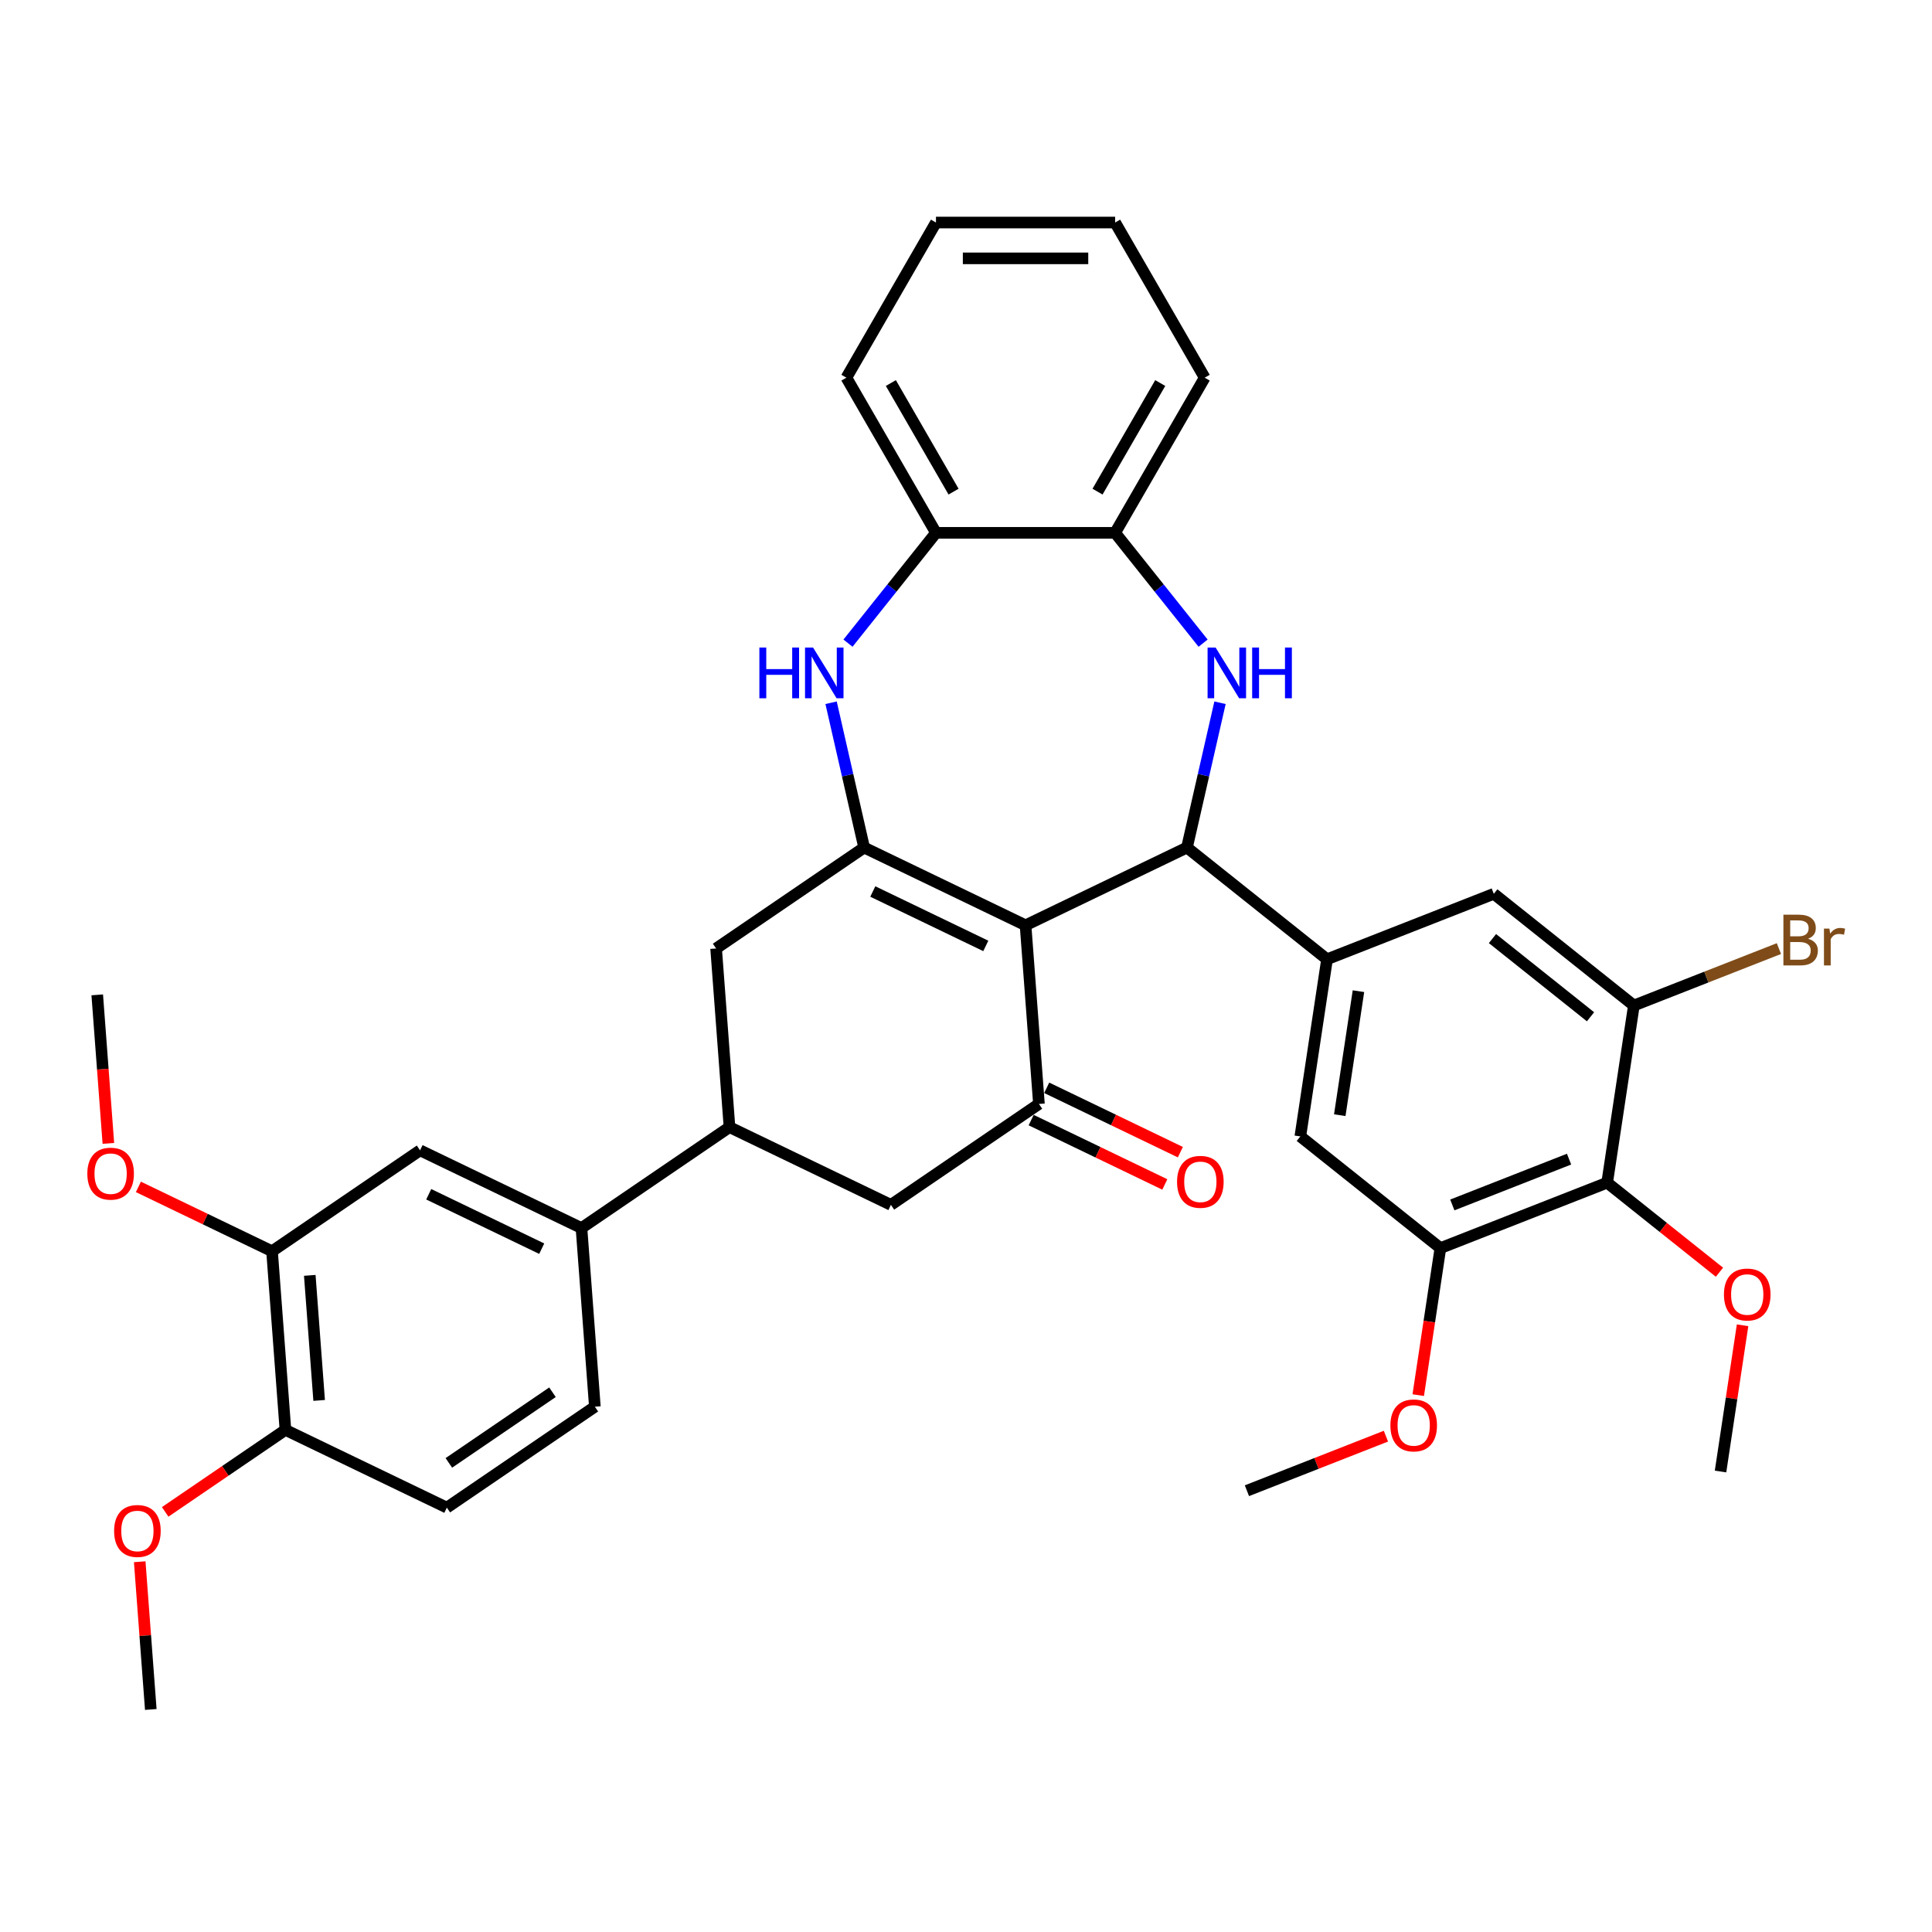 <?xml version='1.0' encoding='iso-8859-1'?>
<svg version='1.1' baseProfile='full'
              xmlns='http://www.w3.org/2000/svg'
                      xmlns:rdkit='http://www.rdkit.org/xml'
                      xmlns:xlink='http://www.w3.org/1999/xlink'
                  xml:space='preserve'
width='1000px' height='1000px' viewBox='0 0 1000 1000'>
<!-- END OF HEADER -->
<rect style='opacity:1.0;fill:#FFFFFF;stroke:none' width='1000' height='1000' x='0' y='0'> </rect>
<path class='bond-0' d='M 530.822,478.93 L 447.275,438.696' style='fill:none;fill-rule:evenodd;stroke:#000000;stroke-width:6px;stroke-linecap:butt;stroke-linejoin:miter;stroke-opacity:1' />
<path class='bond-0' d='M 510.243,489.605 L 451.76,461.441' style='fill:none;fill-rule:evenodd;stroke:#000000;stroke-width:6px;stroke-linecap:butt;stroke-linejoin:miter;stroke-opacity:1' />
<path class='bond-1' d='M 530.822,478.93 L 614.368,438.696' style='fill:none;fill-rule:evenodd;stroke:#000000;stroke-width:6px;stroke-linecap:butt;stroke-linejoin:miter;stroke-opacity:1' />
<path class='bond-3' d='M 530.822,478.93 L 537.751,571.401' style='fill:none;fill-rule:evenodd;stroke:#000000;stroke-width:6px;stroke-linecap:butt;stroke-linejoin:miter;stroke-opacity:1' />
<path class='bond-4' d='M 447.275,438.696 L 438.721,401.218' style='fill:none;fill-rule:evenodd;stroke:#000000;stroke-width:6px;stroke-linecap:butt;stroke-linejoin:miter;stroke-opacity:1' />
<path class='bond-4' d='M 438.721,401.218 L 430.167,363.74' style='fill:none;fill-rule:evenodd;stroke:#0000FF;stroke-width:6px;stroke-linecap:butt;stroke-linejoin:miter;stroke-opacity:1' />
<path class='bond-11' d='M 447.275,438.696 L 370.658,490.933' style='fill:none;fill-rule:evenodd;stroke:#000000;stroke-width:6px;stroke-linecap:butt;stroke-linejoin:miter;stroke-opacity:1' />
<path class='bond-2' d='M 614.368,438.696 L 622.923,401.218' style='fill:none;fill-rule:evenodd;stroke:#000000;stroke-width:6px;stroke-linecap:butt;stroke-linejoin:miter;stroke-opacity:1' />
<path class='bond-2' d='M 622.923,401.218 L 631.477,363.74' style='fill:none;fill-rule:evenodd;stroke:#0000FF;stroke-width:6px;stroke-linecap:butt;stroke-linejoin:miter;stroke-opacity:1' />
<path class='bond-5' d='M 614.368,438.696 L 686.868,496.513' style='fill:none;fill-rule:evenodd;stroke:#000000;stroke-width:6px;stroke-linecap:butt;stroke-linejoin:miter;stroke-opacity:1' />
<path class='bond-10' d='M 622.725,332.896 L 599.956,304.344' style='fill:none;fill-rule:evenodd;stroke:#0000FF;stroke-width:6px;stroke-linecap:butt;stroke-linejoin:miter;stroke-opacity:1' />
<path class='bond-10' d='M 599.956,304.344 L 577.187,275.792' style='fill:none;fill-rule:evenodd;stroke:#000000;stroke-width:6px;stroke-linecap:butt;stroke-linejoin:miter;stroke-opacity:1' />
<path class='bond-13' d='M 537.751,571.401 L 461.134,623.638' style='fill:none;fill-rule:evenodd;stroke:#000000;stroke-width:6px;stroke-linecap:butt;stroke-linejoin:miter;stroke-opacity:1' />
<path class='bond-19' d='M 533.728,579.756 L 568.315,596.412' style='fill:none;fill-rule:evenodd;stroke:#000000;stroke-width:6px;stroke-linecap:butt;stroke-linejoin:miter;stroke-opacity:1' />
<path class='bond-19' d='M 568.315,596.412 L 602.902,613.068' style='fill:none;fill-rule:evenodd;stroke:#FF0000;stroke-width:6px;stroke-linecap:butt;stroke-linejoin:miter;stroke-opacity:1' />
<path class='bond-19' d='M 541.775,563.046 L 576.362,579.702' style='fill:none;fill-rule:evenodd;stroke:#000000;stroke-width:6px;stroke-linecap:butt;stroke-linejoin:miter;stroke-opacity:1' />
<path class='bond-19' d='M 576.362,579.702 L 610.948,596.359' style='fill:none;fill-rule:evenodd;stroke:#FF0000;stroke-width:6px;stroke-linecap:butt;stroke-linejoin:miter;stroke-opacity:1' />
<path class='bond-12' d='M 438.918,332.896 L 461.687,304.344' style='fill:none;fill-rule:evenodd;stroke:#0000FF;stroke-width:6px;stroke-linecap:butt;stroke-linejoin:miter;stroke-opacity:1' />
<path class='bond-12' d='M 461.687,304.344 L 484.457,275.792' style='fill:none;fill-rule:evenodd;stroke:#000000;stroke-width:6px;stroke-linecap:butt;stroke-linejoin:miter;stroke-opacity:1' />
<path class='bond-14' d='M 686.868,496.513 L 773.188,462.634' style='fill:none;fill-rule:evenodd;stroke:#000000;stroke-width:6px;stroke-linecap:butt;stroke-linejoin:miter;stroke-opacity:1' />
<path class='bond-15' d='M 686.868,496.513 L 673.047,588.207' style='fill:none;fill-rule:evenodd;stroke:#000000;stroke-width:6px;stroke-linecap:butt;stroke-linejoin:miter;stroke-opacity:1' />
<path class='bond-15' d='M 703.133,513.031 L 693.459,577.217' style='fill:none;fill-rule:evenodd;stroke:#000000;stroke-width:6px;stroke-linecap:butt;stroke-linejoin:miter;stroke-opacity:1' />
<path class='bond-6' d='M 831.866,612.145 L 745.546,646.023' style='fill:none;fill-rule:evenodd;stroke:#000000;stroke-width:6px;stroke-linecap:butt;stroke-linejoin:miter;stroke-opacity:1' />
<path class='bond-6' d='M 812.142,599.963 L 751.719,623.677' style='fill:none;fill-rule:evenodd;stroke:#000000;stroke-width:6px;stroke-linecap:butt;stroke-linejoin:miter;stroke-opacity:1' />
<path class='bond-24' d='M 831.866,612.145 L 860.929,635.322' style='fill:none;fill-rule:evenodd;stroke:#000000;stroke-width:6px;stroke-linecap:butt;stroke-linejoin:miter;stroke-opacity:1' />
<path class='bond-24' d='M 860.929,635.322 L 889.992,658.499' style='fill:none;fill-rule:evenodd;stroke:#FF0000;stroke-width:6px;stroke-linecap:butt;stroke-linejoin:miter;stroke-opacity:1' />
<path class='bond-38' d='M 831.866,612.145 L 845.687,520.451' style='fill:none;fill-rule:evenodd;stroke:#000000;stroke-width:6px;stroke-linecap:butt;stroke-linejoin:miter;stroke-opacity:1' />
<path class='bond-7' d='M 845.687,520.451 L 773.188,462.634' style='fill:none;fill-rule:evenodd;stroke:#000000;stroke-width:6px;stroke-linecap:butt;stroke-linejoin:miter;stroke-opacity:1' />
<path class='bond-7' d='M 823.249,526.278 L 772.499,485.807' style='fill:none;fill-rule:evenodd;stroke:#000000;stroke-width:6px;stroke-linecap:butt;stroke-linejoin:miter;stroke-opacity:1' />
<path class='bond-23' d='M 845.687,520.451 L 883.227,505.717' style='fill:none;fill-rule:evenodd;stroke:#000000;stroke-width:6px;stroke-linecap:butt;stroke-linejoin:miter;stroke-opacity:1' />
<path class='bond-23' d='M 883.227,505.717 L 920.768,490.984' style='fill:none;fill-rule:evenodd;stroke:#7F4C19;stroke-width:6px;stroke-linecap:butt;stroke-linejoin:miter;stroke-opacity:1' />
<path class='bond-8' d='M 745.546,646.023 L 673.047,588.207' style='fill:none;fill-rule:evenodd;stroke:#000000;stroke-width:6px;stroke-linecap:butt;stroke-linejoin:miter;stroke-opacity:1' />
<path class='bond-25' d='M 745.546,646.023 L 739.811,684.071' style='fill:none;fill-rule:evenodd;stroke:#000000;stroke-width:6px;stroke-linecap:butt;stroke-linejoin:miter;stroke-opacity:1' />
<path class='bond-25' d='M 739.811,684.071 L 734.076,722.12' style='fill:none;fill-rule:evenodd;stroke:#FF0000;stroke-width:6px;stroke-linecap:butt;stroke-linejoin:miter;stroke-opacity:1' />
<path class='bond-9' d='M 377.588,583.404 L 461.134,623.638' style='fill:none;fill-rule:evenodd;stroke:#000000;stroke-width:6px;stroke-linecap:butt;stroke-linejoin:miter;stroke-opacity:1' />
<path class='bond-16' d='M 377.588,583.404 L 300.97,635.64' style='fill:none;fill-rule:evenodd;stroke:#000000;stroke-width:6px;stroke-linecap:butt;stroke-linejoin:miter;stroke-opacity:1' />
<path class='bond-36' d='M 377.588,583.404 L 370.658,490.933' style='fill:none;fill-rule:evenodd;stroke:#000000;stroke-width:6px;stroke-linecap:butt;stroke-linejoin:miter;stroke-opacity:1' />
<path class='bond-28' d='M 577.187,275.792 L 623.552,195.486' style='fill:none;fill-rule:evenodd;stroke:#000000;stroke-width:6px;stroke-linecap:butt;stroke-linejoin:miter;stroke-opacity:1' />
<path class='bond-28' d='M 568.08,254.473 L 600.536,198.259' style='fill:none;fill-rule:evenodd;stroke:#000000;stroke-width:6px;stroke-linecap:butt;stroke-linejoin:miter;stroke-opacity:1' />
<path class='bond-37' d='M 577.187,275.792 L 484.457,275.792' style='fill:none;fill-rule:evenodd;stroke:#000000;stroke-width:6px;stroke-linecap:butt;stroke-linejoin:miter;stroke-opacity:1' />
<path class='bond-29' d='M 484.457,275.792 L 438.092,195.486' style='fill:none;fill-rule:evenodd;stroke:#000000;stroke-width:6px;stroke-linecap:butt;stroke-linejoin:miter;stroke-opacity:1' />
<path class='bond-29' d='M 493.563,254.473 L 461.108,198.259' style='fill:none;fill-rule:evenodd;stroke:#000000;stroke-width:6px;stroke-linecap:butt;stroke-linejoin:miter;stroke-opacity:1' />
<path class='bond-17' d='M 300.97,635.64 L 217.424,595.406' style='fill:none;fill-rule:evenodd;stroke:#000000;stroke-width:6px;stroke-linecap:butt;stroke-linejoin:miter;stroke-opacity:1' />
<path class='bond-17' d='M 280.392,646.315 L 221.909,618.151' style='fill:none;fill-rule:evenodd;stroke:#000000;stroke-width:6px;stroke-linecap:butt;stroke-linejoin:miter;stroke-opacity:1' />
<path class='bond-21' d='M 300.97,635.64 L 307.9,728.111' style='fill:none;fill-rule:evenodd;stroke:#000000;stroke-width:6px;stroke-linecap:butt;stroke-linejoin:miter;stroke-opacity:1' />
<path class='bond-18' d='M 217.424,595.406 L 140.807,647.643' style='fill:none;fill-rule:evenodd;stroke:#000000;stroke-width:6px;stroke-linecap:butt;stroke-linejoin:miter;stroke-opacity:1' />
<path class='bond-26' d='M 140.807,647.643 L 106.22,630.987' style='fill:none;fill-rule:evenodd;stroke:#000000;stroke-width:6px;stroke-linecap:butt;stroke-linejoin:miter;stroke-opacity:1' />
<path class='bond-26' d='M 106.22,630.987 L 71.633,614.331' style='fill:none;fill-rule:evenodd;stroke:#FF0000;stroke-width:6px;stroke-linecap:butt;stroke-linejoin:miter;stroke-opacity:1' />
<path class='bond-40' d='M 140.807,647.643 L 147.736,740.114' style='fill:none;fill-rule:evenodd;stroke:#000000;stroke-width:6px;stroke-linecap:butt;stroke-linejoin:miter;stroke-opacity:1' />
<path class='bond-40' d='M 160.34,660.128 L 165.191,724.857' style='fill:none;fill-rule:evenodd;stroke:#000000;stroke-width:6px;stroke-linecap:butt;stroke-linejoin:miter;stroke-opacity:1' />
<path class='bond-20' d='M 147.736,740.114 L 231.283,780.348' style='fill:none;fill-rule:evenodd;stroke:#000000;stroke-width:6px;stroke-linecap:butt;stroke-linejoin:miter;stroke-opacity:1' />
<path class='bond-27' d='M 147.736,740.114 L 116.614,761.332' style='fill:none;fill-rule:evenodd;stroke:#000000;stroke-width:6px;stroke-linecap:butt;stroke-linejoin:miter;stroke-opacity:1' />
<path class='bond-27' d='M 116.614,761.332 L 85.492,782.551' style='fill:none;fill-rule:evenodd;stroke:#FF0000;stroke-width:6px;stroke-linecap:butt;stroke-linejoin:miter;stroke-opacity:1' />
<path class='bond-22' d='M 307.9,728.111 L 231.283,780.348' style='fill:none;fill-rule:evenodd;stroke:#000000;stroke-width:6px;stroke-linecap:butt;stroke-linejoin:miter;stroke-opacity:1' />
<path class='bond-22' d='M 285.96,720.623 L 232.328,757.189' style='fill:none;fill-rule:evenodd;stroke:#000000;stroke-width:6px;stroke-linecap:butt;stroke-linejoin:miter;stroke-opacity:1' />
<path class='bond-30' d='M 901.953,685.966 L 896.249,723.811' style='fill:none;fill-rule:evenodd;stroke:#FF0000;stroke-width:6px;stroke-linecap:butt;stroke-linejoin:miter;stroke-opacity:1' />
<path class='bond-30' d='M 896.249,723.811 L 890.545,761.655' style='fill:none;fill-rule:evenodd;stroke:#000000;stroke-width:6px;stroke-linecap:butt;stroke-linejoin:miter;stroke-opacity:1' />
<path class='bond-31' d='M 717.352,743.358 L 681.379,757.477' style='fill:none;fill-rule:evenodd;stroke:#FF0000;stroke-width:6px;stroke-linecap:butt;stroke-linejoin:miter;stroke-opacity:1' />
<path class='bond-31' d='M 681.379,757.477 L 645.406,771.595' style='fill:none;fill-rule:evenodd;stroke:#000000;stroke-width:6px;stroke-linecap:butt;stroke-linejoin:miter;stroke-opacity:1' />
<path class='bond-32' d='M 56.091,591.812 L 53.211,553.375' style='fill:none;fill-rule:evenodd;stroke:#FF0000;stroke-width:6px;stroke-linecap:butt;stroke-linejoin:miter;stroke-opacity:1' />
<path class='bond-32' d='M 53.211,553.375 L 50.33,514.938' style='fill:none;fill-rule:evenodd;stroke:#000000;stroke-width:6px;stroke-linecap:butt;stroke-linejoin:miter;stroke-opacity:1' />
<path class='bond-33' d='M 72.319,808.355 L 75.184,846.588' style='fill:none;fill-rule:evenodd;stroke:#FF0000;stroke-width:6px;stroke-linecap:butt;stroke-linejoin:miter;stroke-opacity:1' />
<path class='bond-33' d='M 75.184,846.588 L 78.049,884.821' style='fill:none;fill-rule:evenodd;stroke:#000000;stroke-width:6px;stroke-linecap:butt;stroke-linejoin:miter;stroke-opacity:1' />
<path class='bond-34' d='M 623.552,195.486 L 577.187,115.179' style='fill:none;fill-rule:evenodd;stroke:#000000;stroke-width:6px;stroke-linecap:butt;stroke-linejoin:miter;stroke-opacity:1' />
<path class='bond-35' d='M 438.092,195.486 L 484.457,115.179' style='fill:none;fill-rule:evenodd;stroke:#000000;stroke-width:6px;stroke-linecap:butt;stroke-linejoin:miter;stroke-opacity:1' />
<path class='bond-39' d='M 577.187,115.179 L 484.457,115.179' style='fill:none;fill-rule:evenodd;stroke:#000000;stroke-width:6px;stroke-linecap:butt;stroke-linejoin:miter;stroke-opacity:1' />
<path class='bond-39' d='M 563.277,133.725 L 498.366,133.725' style='fill:none;fill-rule:evenodd;stroke:#000000;stroke-width:6px;stroke-linecap:butt;stroke-linejoin:miter;stroke-opacity:1' />
<path  class='atom-3' d='M 629.198 335.161
L 637.803 349.07
Q 638.656 350.443, 640.029 352.928
Q 641.401 355.413, 641.475 355.561
L 641.475 335.161
L 644.962 335.161
L 644.962 361.422
L 641.364 361.422
L 632.128 346.214
Q 631.053 344.434, 629.903 342.394
Q 628.79 340.354, 628.456 339.723
L 628.456 361.422
L 625.044 361.422
L 625.044 335.161
L 629.198 335.161
' fill='#0000FF'/>
<path  class='atom-3' d='M 648.115 335.161
L 651.676 335.161
L 651.676 346.325
L 665.103 346.325
L 665.103 335.161
L 668.664 335.161
L 668.664 361.422
L 665.103 361.422
L 665.103 349.293
L 651.676 349.293
L 651.676 361.422
L 648.115 361.422
L 648.115 335.161
' fill='#0000FF'/>
<path  class='atom-5' d='M 393.054 335.161
L 396.615 335.161
L 396.615 346.325
L 410.042 346.325
L 410.042 335.161
L 413.603 335.161
L 413.603 361.422
L 410.042 361.422
L 410.042 349.293
L 396.615 349.293
L 396.615 361.422
L 393.054 361.422
L 393.054 335.161
' fill='#0000FF'/>
<path  class='atom-5' d='M 420.836 335.161
L 429.441 349.07
Q 430.294 350.443, 431.666 352.928
Q 433.039 355.413, 433.113 355.561
L 433.113 335.161
L 436.6 335.161
L 436.6 361.422
L 433.002 361.422
L 423.766 346.214
Q 422.69 344.434, 421.54 342.394
Q 420.428 340.354, 420.094 339.723
L 420.094 361.422
L 416.681 361.422
L 416.681 335.161
L 420.836 335.161
' fill='#0000FF'/>
<path  class='atom-20' d='M 609.243 611.709
Q 609.243 605.404, 612.359 601.88
Q 615.475 598.356, 621.298 598.356
Q 627.122 598.356, 630.237 601.88
Q 633.353 605.404, 633.353 611.709
Q 633.353 618.089, 630.2 621.724
Q 627.047 625.322, 621.298 625.322
Q 615.512 625.322, 612.359 621.724
Q 609.243 618.126, 609.243 611.709
M 621.298 622.355
Q 625.304 622.355, 627.455 619.684
Q 629.644 616.976, 629.644 611.709
Q 629.644 606.553, 627.455 603.957
Q 625.304 601.323, 621.298 601.323
Q 617.292 601.323, 615.104 603.92
Q 612.952 606.516, 612.952 611.709
Q 612.952 617.013, 615.104 619.684
Q 617.292 622.355, 621.298 622.355
' fill='#FF0000'/>
<path  class='atom-24' d='M 935.846 485.905
Q 938.368 486.61, 939.629 488.168
Q 940.927 489.688, 940.927 491.951
Q 940.927 495.586, 938.59 497.663
Q 936.291 499.703, 931.914 499.703
L 923.086 499.703
L 923.086 473.442
L 930.838 473.442
Q 935.326 473.442, 937.589 475.26
Q 939.852 477.077, 939.852 480.415
Q 939.852 484.384, 935.846 485.905
M 926.61 476.409
L 926.61 484.644
L 930.838 484.644
Q 933.435 484.644, 934.77 483.605
Q 936.142 482.53, 936.142 480.415
Q 936.142 476.409, 930.838 476.409
L 926.61 476.409
M 931.914 496.736
Q 934.473 496.736, 935.846 495.512
Q 937.218 494.288, 937.218 491.951
Q 937.218 489.8, 935.697 488.724
Q 934.214 487.611, 931.358 487.611
L 926.61 487.611
L 926.61 496.736
L 931.914 496.736
' fill='#7F4C19'/>
<path  class='atom-24' d='M 946.899 480.638
L 947.307 483.271
Q 949.31 480.304, 952.574 480.304
Q 953.613 480.304, 955.022 480.675
L 954.466 483.791
Q 952.871 483.42, 951.981 483.42
Q 950.423 483.42, 949.384 484.05
Q 948.383 484.644, 947.567 486.09
L 947.567 499.703
L 944.08 499.703
L 944.08 480.638
L 946.899 480.638
' fill='#7F4C19'/>
<path  class='atom-25' d='M 892.31 670.035
Q 892.31 663.73, 895.426 660.206
Q 898.542 656.682, 904.365 656.682
Q 910.189 656.682, 913.304 660.206
Q 916.42 663.73, 916.42 670.035
Q 916.42 676.415, 913.267 680.05
Q 910.115 683.648, 904.365 683.648
Q 898.579 683.648, 895.426 680.05
Q 892.31 676.452, 892.31 670.035
M 904.365 680.681
Q 908.371 680.681, 910.523 678.01
Q 912.711 675.302, 912.711 670.035
Q 912.711 664.879, 910.523 662.283
Q 908.371 659.649, 904.365 659.649
Q 900.359 659.649, 898.171 662.246
Q 896.02 664.842, 896.02 670.035
Q 896.02 675.339, 898.171 678.01
Q 900.359 680.681, 904.365 680.681
' fill='#FF0000'/>
<path  class='atom-26' d='M 719.671 737.791
Q 719.671 731.486, 722.786 727.962
Q 725.902 724.438, 731.725 724.438
Q 737.549 724.438, 740.665 727.962
Q 743.78 731.486, 743.78 737.791
Q 743.78 744.171, 740.628 747.806
Q 737.475 751.404, 731.725 751.404
Q 725.939 751.404, 722.786 747.806
Q 719.671 744.208, 719.671 737.791
M 731.725 748.437
Q 735.731 748.437, 737.883 745.766
Q 740.071 743.058, 740.071 737.791
Q 740.071 732.636, 737.883 730.039
Q 735.731 727.406, 731.725 727.406
Q 727.72 727.406, 725.531 730.002
Q 723.38 732.598, 723.38 737.791
Q 723.38 743.096, 725.531 745.766
Q 727.72 748.437, 731.725 748.437
' fill='#FF0000'/>
<path  class='atom-27' d='M 45.205 607.483
Q 45.205 601.177, 48.321 597.654
Q 51.436 594.13, 57.26 594.13
Q 63.083 594.13, 66.199 597.654
Q 69.315 601.177, 69.315 607.483
Q 69.315 613.863, 66.162 617.498
Q 63.009 621.096, 57.26 621.096
Q 51.473 621.096, 48.321 617.498
Q 45.205 613.9, 45.205 607.483
M 57.26 618.128
Q 61.266 618.128, 63.417 615.458
Q 65.605 612.75, 65.605 607.483
Q 65.605 602.327, 63.417 599.731
Q 61.266 597.097, 57.26 597.097
Q 53.254 597.097, 51.065 599.694
Q 48.914 602.29, 48.914 607.483
Q 48.914 612.787, 51.065 615.458
Q 53.254 618.128, 57.26 618.128
' fill='#FF0000'/>
<path  class='atom-28' d='M 59.064 792.424
Q 59.064 786.119, 62.18 782.595
Q 65.296 779.071, 71.119 779.071
Q 76.943 779.071, 80.058 782.595
Q 83.174 786.119, 83.174 792.424
Q 83.174 798.804, 80.021 802.439
Q 76.868 806.037, 71.119 806.037
Q 65.333 806.037, 62.18 802.439
Q 59.064 798.841, 59.064 792.424
M 71.119 803.07
Q 75.125 803.07, 77.276 800.399
Q 79.465 797.691, 79.465 792.424
Q 79.465 787.269, 77.276 784.672
Q 75.125 782.039, 71.119 782.039
Q 67.113 782.039, 64.925 784.635
Q 62.773 787.232, 62.773 792.424
Q 62.773 797.729, 64.925 800.399
Q 67.113 803.07, 71.119 803.07
' fill='#FF0000'/>
</svg>
